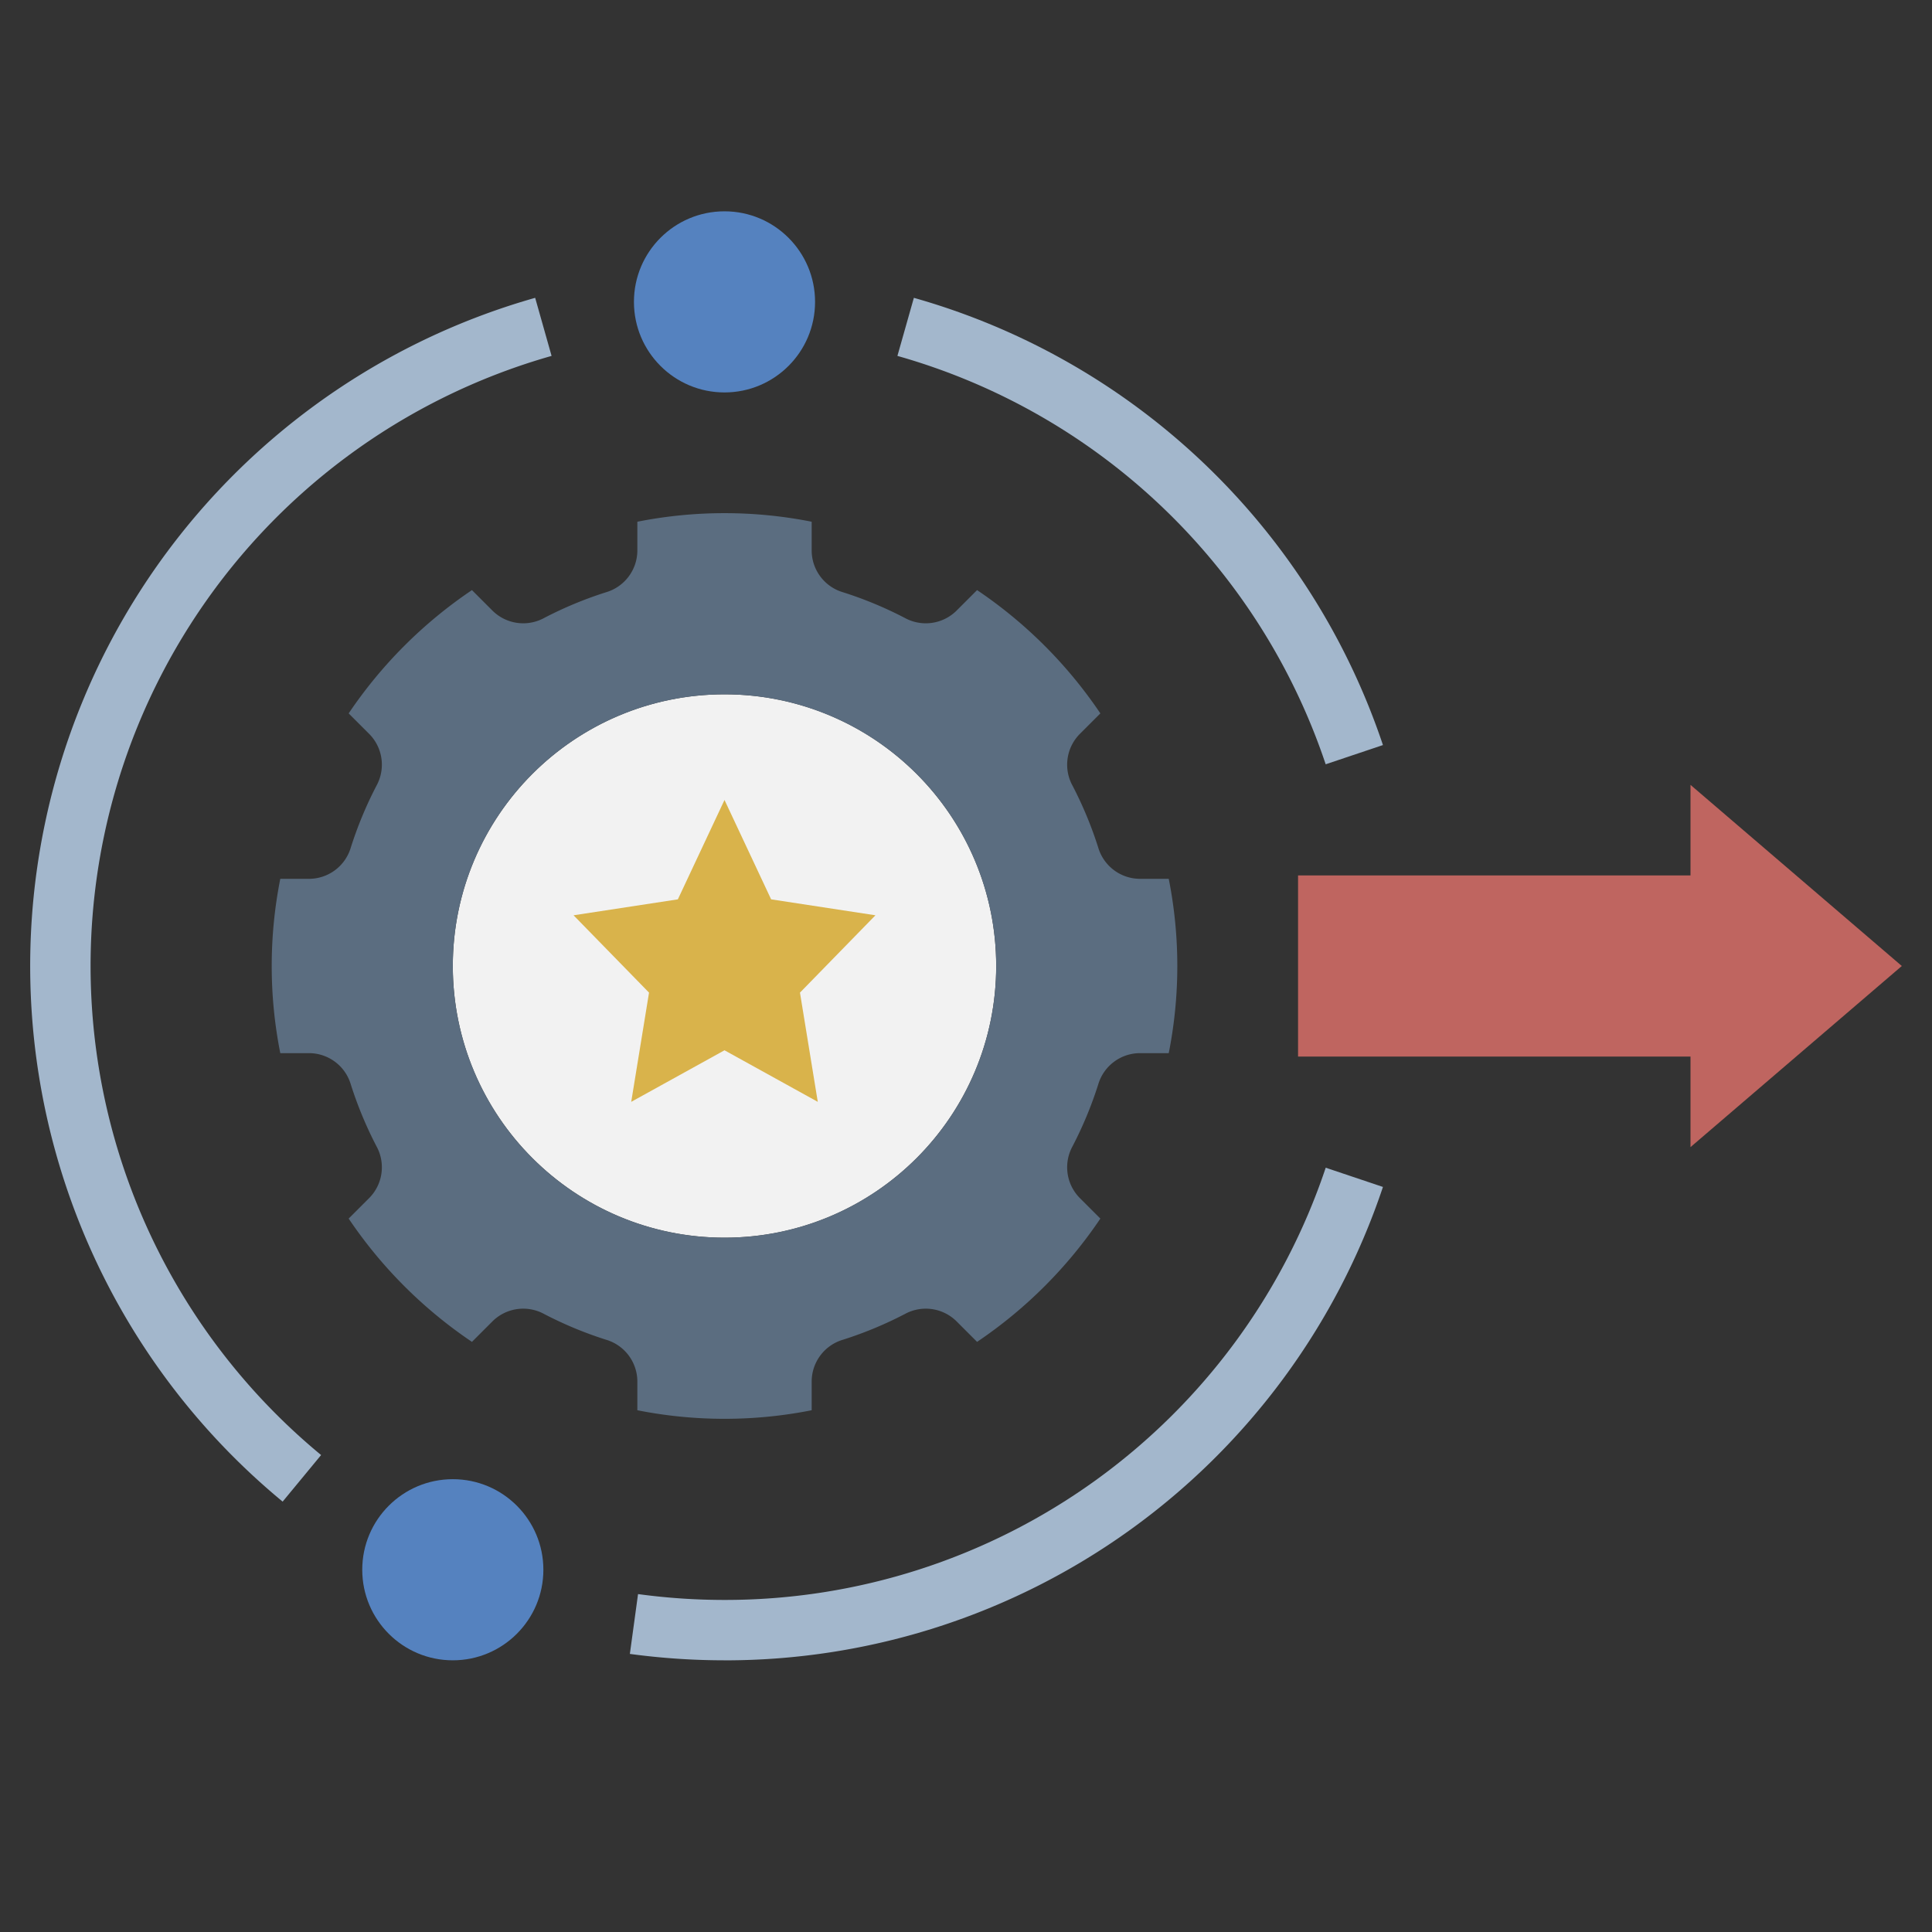 <svg id="Layer_1" height="512" viewBox="0 0 64 64" width="512" xmlns="http://www.w3.org/2000/svg" data-name="Layer 1"><rect x="0" y="0" width="64" height="64" fill="#333333" stroke="none"/><path d="m56 35v3l7-6-7-6v3h-13v6z" fill="#bf6560"/><circle cx="24" cy="10" fill="#5582bf" r="3"/><circle cx="15" cy="52" fill="#5582bf" r="3"/><circle cx="24" cy="32" fill="#f2f2f2" r="9"/><path d="m24 26.5 1.545 3.292 3.455.528-2.5 2.562.59 3.618-3.09-1.708-3.09 1.708.59-3.618-2.5-2.562 3.455-.528z" fill="#d9b34b"/><path d="m38.716 29.112h-.974a1.446 1.446 0 0 1 -1.364-1.043 12.89 12.89 0 0 0 -.847-2.039 1.447 1.447 0 0 1 .227-1.705l.693-.693a15.083 15.083 0 0 0 -4.084-4.084l-.693.693a1.447 1.447 0 0 1 -1.704.227 12.89 12.89 0 0 0 -2.039-.847 1.446 1.446 0 0 1 -1.043-1.364v-.974a14.82 14.82 0 0 0 -5.775 0v.974a1.446 1.446 0 0 1 -1.043 1.364 12.89 12.89 0 0 0 -2.039.847 1.447 1.447 0 0 1 -1.704-.227l-.693-.693a15.083 15.083 0 0 0 -4.084 4.084l.693.693a1.447 1.447 0 0 1 .227 1.705 12.89 12.89 0 0 0 -.847 2.039 1.446 1.446 0 0 1 -1.364 1.043h-.974a14.819 14.819 0 0 0 -0 5.775h.974a1.446 1.446 0 0 1 1.364 1.043 12.89 12.89 0 0 0 .847 2.039 1.447 1.447 0 0 1 -.227 1.705l-.693.693a15.08 15.08 0 0 0 4.084 4.084l.693-.693a1.447 1.447 0 0 1 1.704-.227 12.879 12.879 0 0 0 2.039.847 1.446 1.446 0 0 1 1.043 1.364v.974a14.817 14.817 0 0 0 5.775 0v-.974a1.446 1.446 0 0 1 1.043-1.364 12.879 12.879 0 0 0 2.039-.847 1.447 1.447 0 0 1 1.704.227l.693.693a15.08 15.08 0 0 0 4.084-4.084l-.693-.693a1.447 1.447 0 0 1 -.227-1.705 12.89 12.89 0 0 0 .847-2.039 1.446 1.446 0 0 1 1.364-1.043h.974a14.819 14.819 0 0 0 -0-5.775zm-14.716 11.888a9 9 0 1 1 9-9 9 9 0 0 1 -9 9z" fill="#5b6d80"/><g fill="#a3b7cc"><path d="m24 55a23.329 23.329 0 0 1 -3.135-.212l.271-1.982a21.234 21.234 0 0 0 2.865.194 20.979 20.979 0 0 0 19.915-14.318l1.896.637a22.978 22.978 0 0 1 -21.811 15.682z"/><path d="m43.915 25.318a20.979 20.979 0 0 0 -14.187-13.528l.545-1.924a22.978 22.978 0 0 1 15.539 14.815z"/><path d="m9.363 49.743a23.006 23.006 0 0 1 8.365-39.877l.544 1.924a21.006 21.006 0 0 0 -7.635 36.41z"/></g></svg>